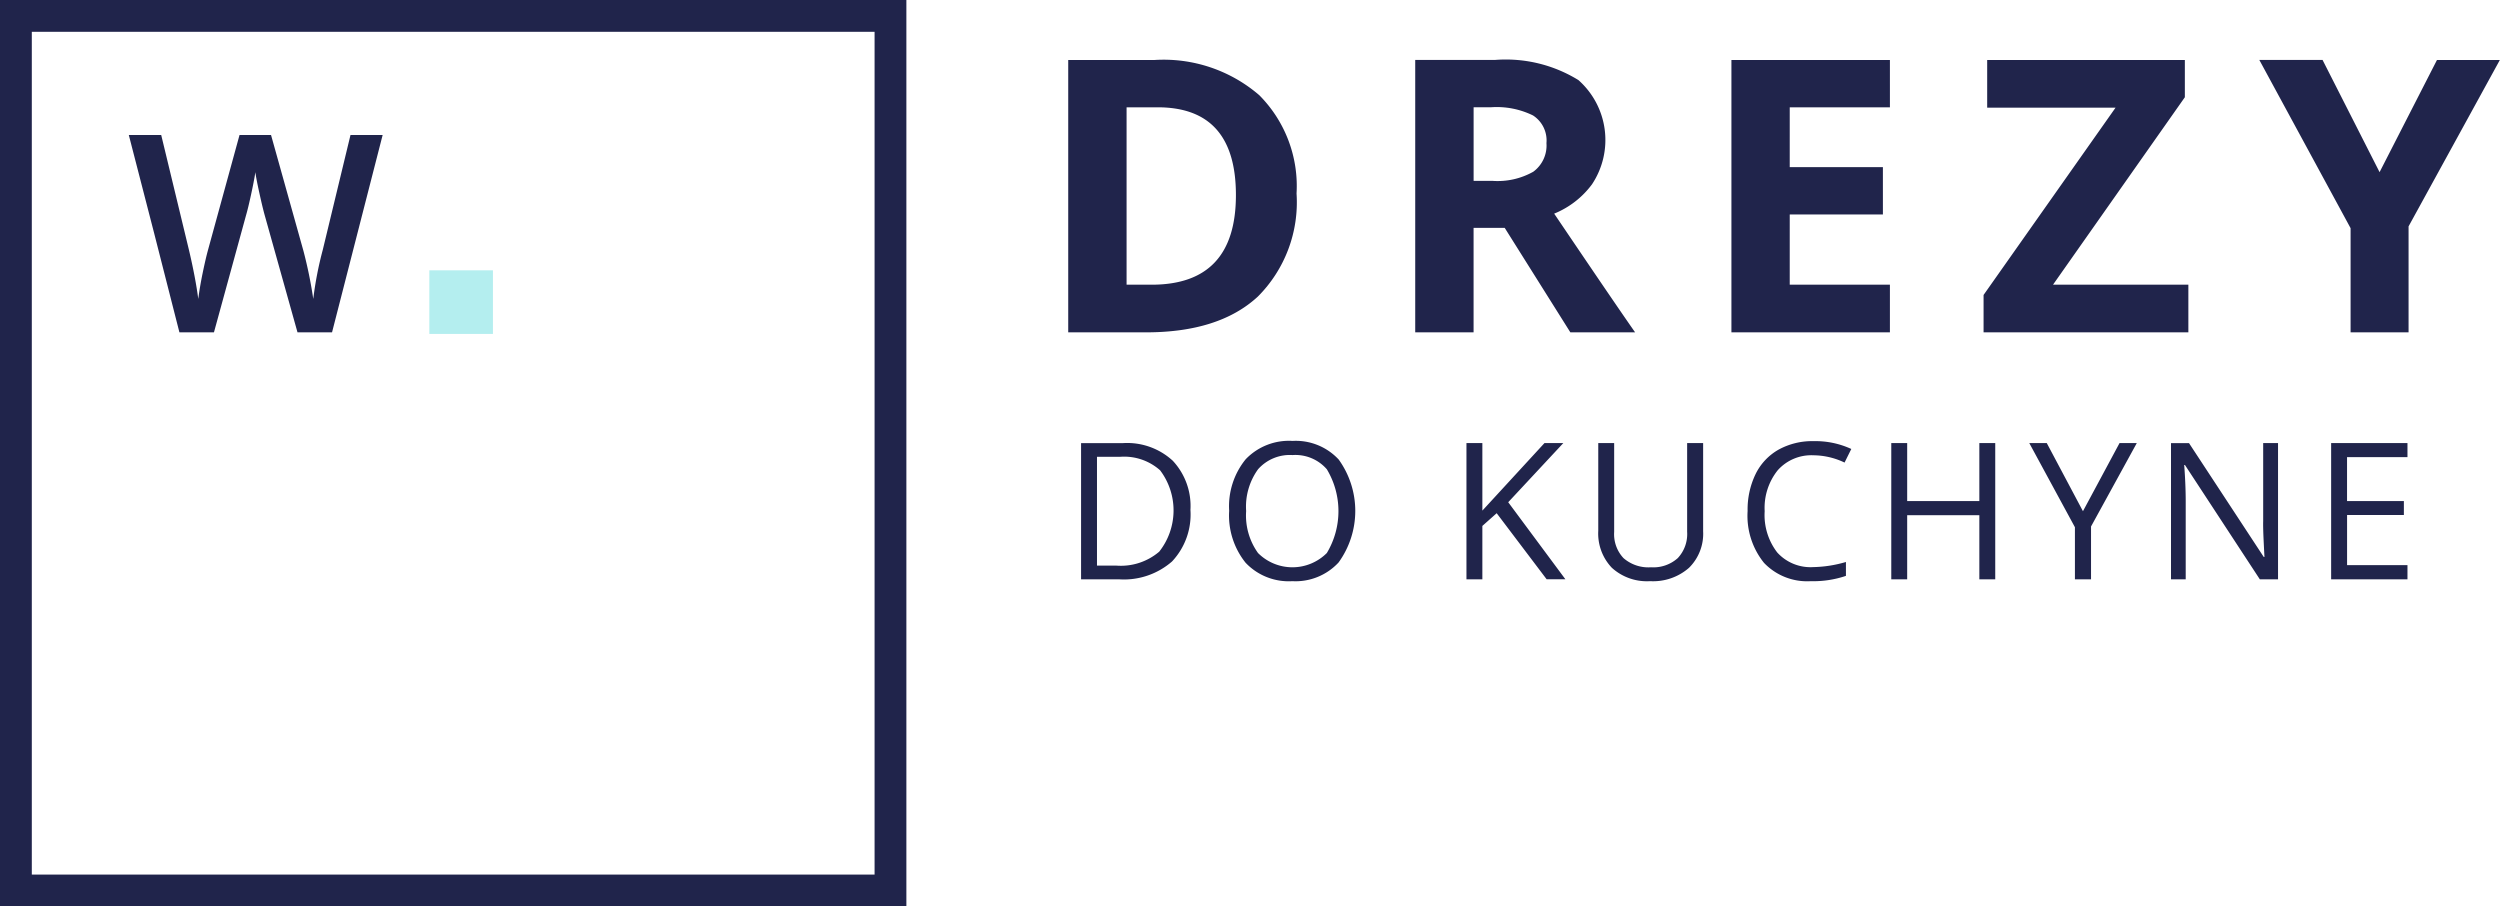 <svg id="logo.svg" xmlns="http://www.w3.org/2000/svg" width="157.219" height="57" viewBox="0 0 157.219 57">
  <defs>
    <style>
      .cls-1 {
        fill: #20244b;
        fill-rule: evenodd;
      }

      .cls-2 {
        fill: #b4eeef;
      }
    </style>
  </defs>
  <path id="DREZY" class="cls-1" d="M99.193,66.987a9.206,9.206,0,0,0-6.582-2.215H87.178V81.9h4.9q4.593,0,7.026-2.25a8.391,8.391,0,0,0,2.433-6.481A8.1,8.1,0,0,0,99.193,66.987ZM92.422,78.9H90.848V67.748H92.8q4.924,0,4.924,5.519,0,5.637-5.3,5.637h0Zm20.25-11.156h1.113a5.183,5.183,0,0,1,2.622.516A1.869,1.869,0,0,1,117.253,70a2.041,2.041,0,0,1-.829,1.8,4.563,4.563,0,0,1-2.568.574h-1.184V67.748Zm1.953,7.582,4.131,6.574h4.072q-1.184-1.687-5.09-7.465a5.558,5.558,0,0,0,2.38-1.846,5.033,5.033,0,0,0-.853-6.551,8.7,8.7,0,0,0-5.22-1.271H109V81.9h3.67V75.33h1.953ZM138.852,78.9h-6.3V74.487h5.859V71.51h-5.859V67.748h6.3V64.772h-9.967V81.9h9.967v-3Zm18.771,0h-8.511L157.4,67.115V64.772H144.969v3h8.073l-8.3,11.778V81.9h12.879v-3Zm8.436-14.133h-3.977l5.741,10.582V81.9h3.646V75.237l5.741-10.465h-3.954l-3.61,7.055Z" transform="translate(-20 -61)"/>
  <path id="DO_KUCHYNE" data-name="DO KUCHYNE" class="cls-1" d="M93.751,89.973a4.238,4.238,0,0,0-3.124-1.107H87.986v8.566h2.387a4.6,4.6,0,0,0,3.333-1.122,4.311,4.311,0,0,0,1.158-3.243A4.168,4.168,0,0,0,93.751,89.973ZM92.9,95.694a3.723,3.723,0,0,1-2.693.876h-1.22V89.727h1.456a3.4,3.4,0,0,1,2.514.85A4.185,4.185,0,0,1,92.9,95.694ZM104.188,89.9a3.683,3.683,0,0,0-2.9-1.172,3.763,3.763,0,0,0-2.947,1.151A4.677,4.677,0,0,0,97.3,93.125a4.736,4.736,0,0,0,1.034,3.267,3.735,3.735,0,0,0,2.938,1.157,3.69,3.69,0,0,0,2.909-1.178A5.53,5.53,0,0,0,104.188,89.9Zm-5.078.618a2.667,2.667,0,0,1,2.178-.9,2.615,2.615,0,0,1,2.154.894,5.114,5.114,0,0,1,0,5.265,3.057,3.057,0,0,1-4.329,0,4.049,4.049,0,0,1-.746-2.64A4.008,4.008,0,0,1,99.11,90.52Zm15.738,2.066,3.466-3.721h-1.185l-3.907,4.248V88.865h-1v8.566h1V94.074l0.9-.8,3.142,4.154h1.179ZM126.1,88.865v5.578a2.212,2.212,0,0,1-.589,1.655,2.3,2.3,0,0,1-1.68.577A2.387,2.387,0,0,1,122.1,96.1a2.194,2.194,0,0,1-.589-1.646v-5.59h-1v5.52a3.119,3.119,0,0,0,.852,2.32,3.272,3.272,0,0,0,2.407.844,3.423,3.423,0,0,0,2.446-.838,3.006,3.006,0,0,0,.89-2.3V88.865h-1ZM136,90.09l0.424-.855a5.37,5.37,0,0,0-2.369-.492,4.375,4.375,0,0,0-2.214.539,3.567,3.567,0,0,0-1.438,1.535,5.125,5.125,0,0,0-.5,2.32,4.71,4.71,0,0,0,1.035,3.264,3.748,3.748,0,0,0,2.938,1.148,6.366,6.366,0,0,0,2.21-.334V96.342a7.757,7.757,0,0,1-2.057.322,2.825,2.825,0,0,1-2.26-.917,3.851,3.851,0,0,1-.793-2.6,3.78,3.78,0,0,1,.822-2.575,2.826,2.826,0,0,1,2.243-.94A4.593,4.593,0,0,1,136,90.09h0Zm9.476-1.225h-1V92.51h-4.538V88.865h-1v8.566h1V93.4h4.538v4.031h1V88.865Zm3.241,0h-1.1l2.87,5.291v3.276H151.5V94.109l2.877-5.244h-1.085l-2.3,4.283Zm14.546,0h-0.937v4.916q-0.012.369,0.029,1.228c0.028,0.572.045,0.911,0.053,1.017h-0.047l-4.7-7.16h-1.132v8.566h0.925V92.563q0-1.055-.094-2.32h0.047l4.709,7.19h1.144V88.865Zm8.139,7.676h-3.8V93.389h3.572V92.51H167.6V89.75h3.8V88.865h-4.8v8.566h4.8V96.541Z" transform="translate(-20 -61)"/>
  <path id="W" class="cls-1" d="M44.064,69.488H42.042L40.3,76.707a22.488,22.488,0,0,0-.6,3.091,27.642,27.642,0,0,0-.618-3.023l-2.038-7.287h-1.98l-1.988,7.253q-0.15.552-.334,1.444T32.469,79.8q-0.175-1.333-.585-3.074l-1.746-7.236H28.1l1.6,6.2L31.283,81.9h2.172l2.021-7.372q0.125-.425.313-1.291t0.271-1.41q0.042,0.357.242,1.27t0.334,1.4L38.709,81.9h2.172Z" transform="translate(-20 -61)"/>
  <rect class="cls-2" x="27" y="17" width="4" height="4"/>
  <path class="cls-1" d="M20,118V61H77v57H20ZM75,63H22v53H75V63Z" transform="translate(-20 -61)"/>
</svg>
